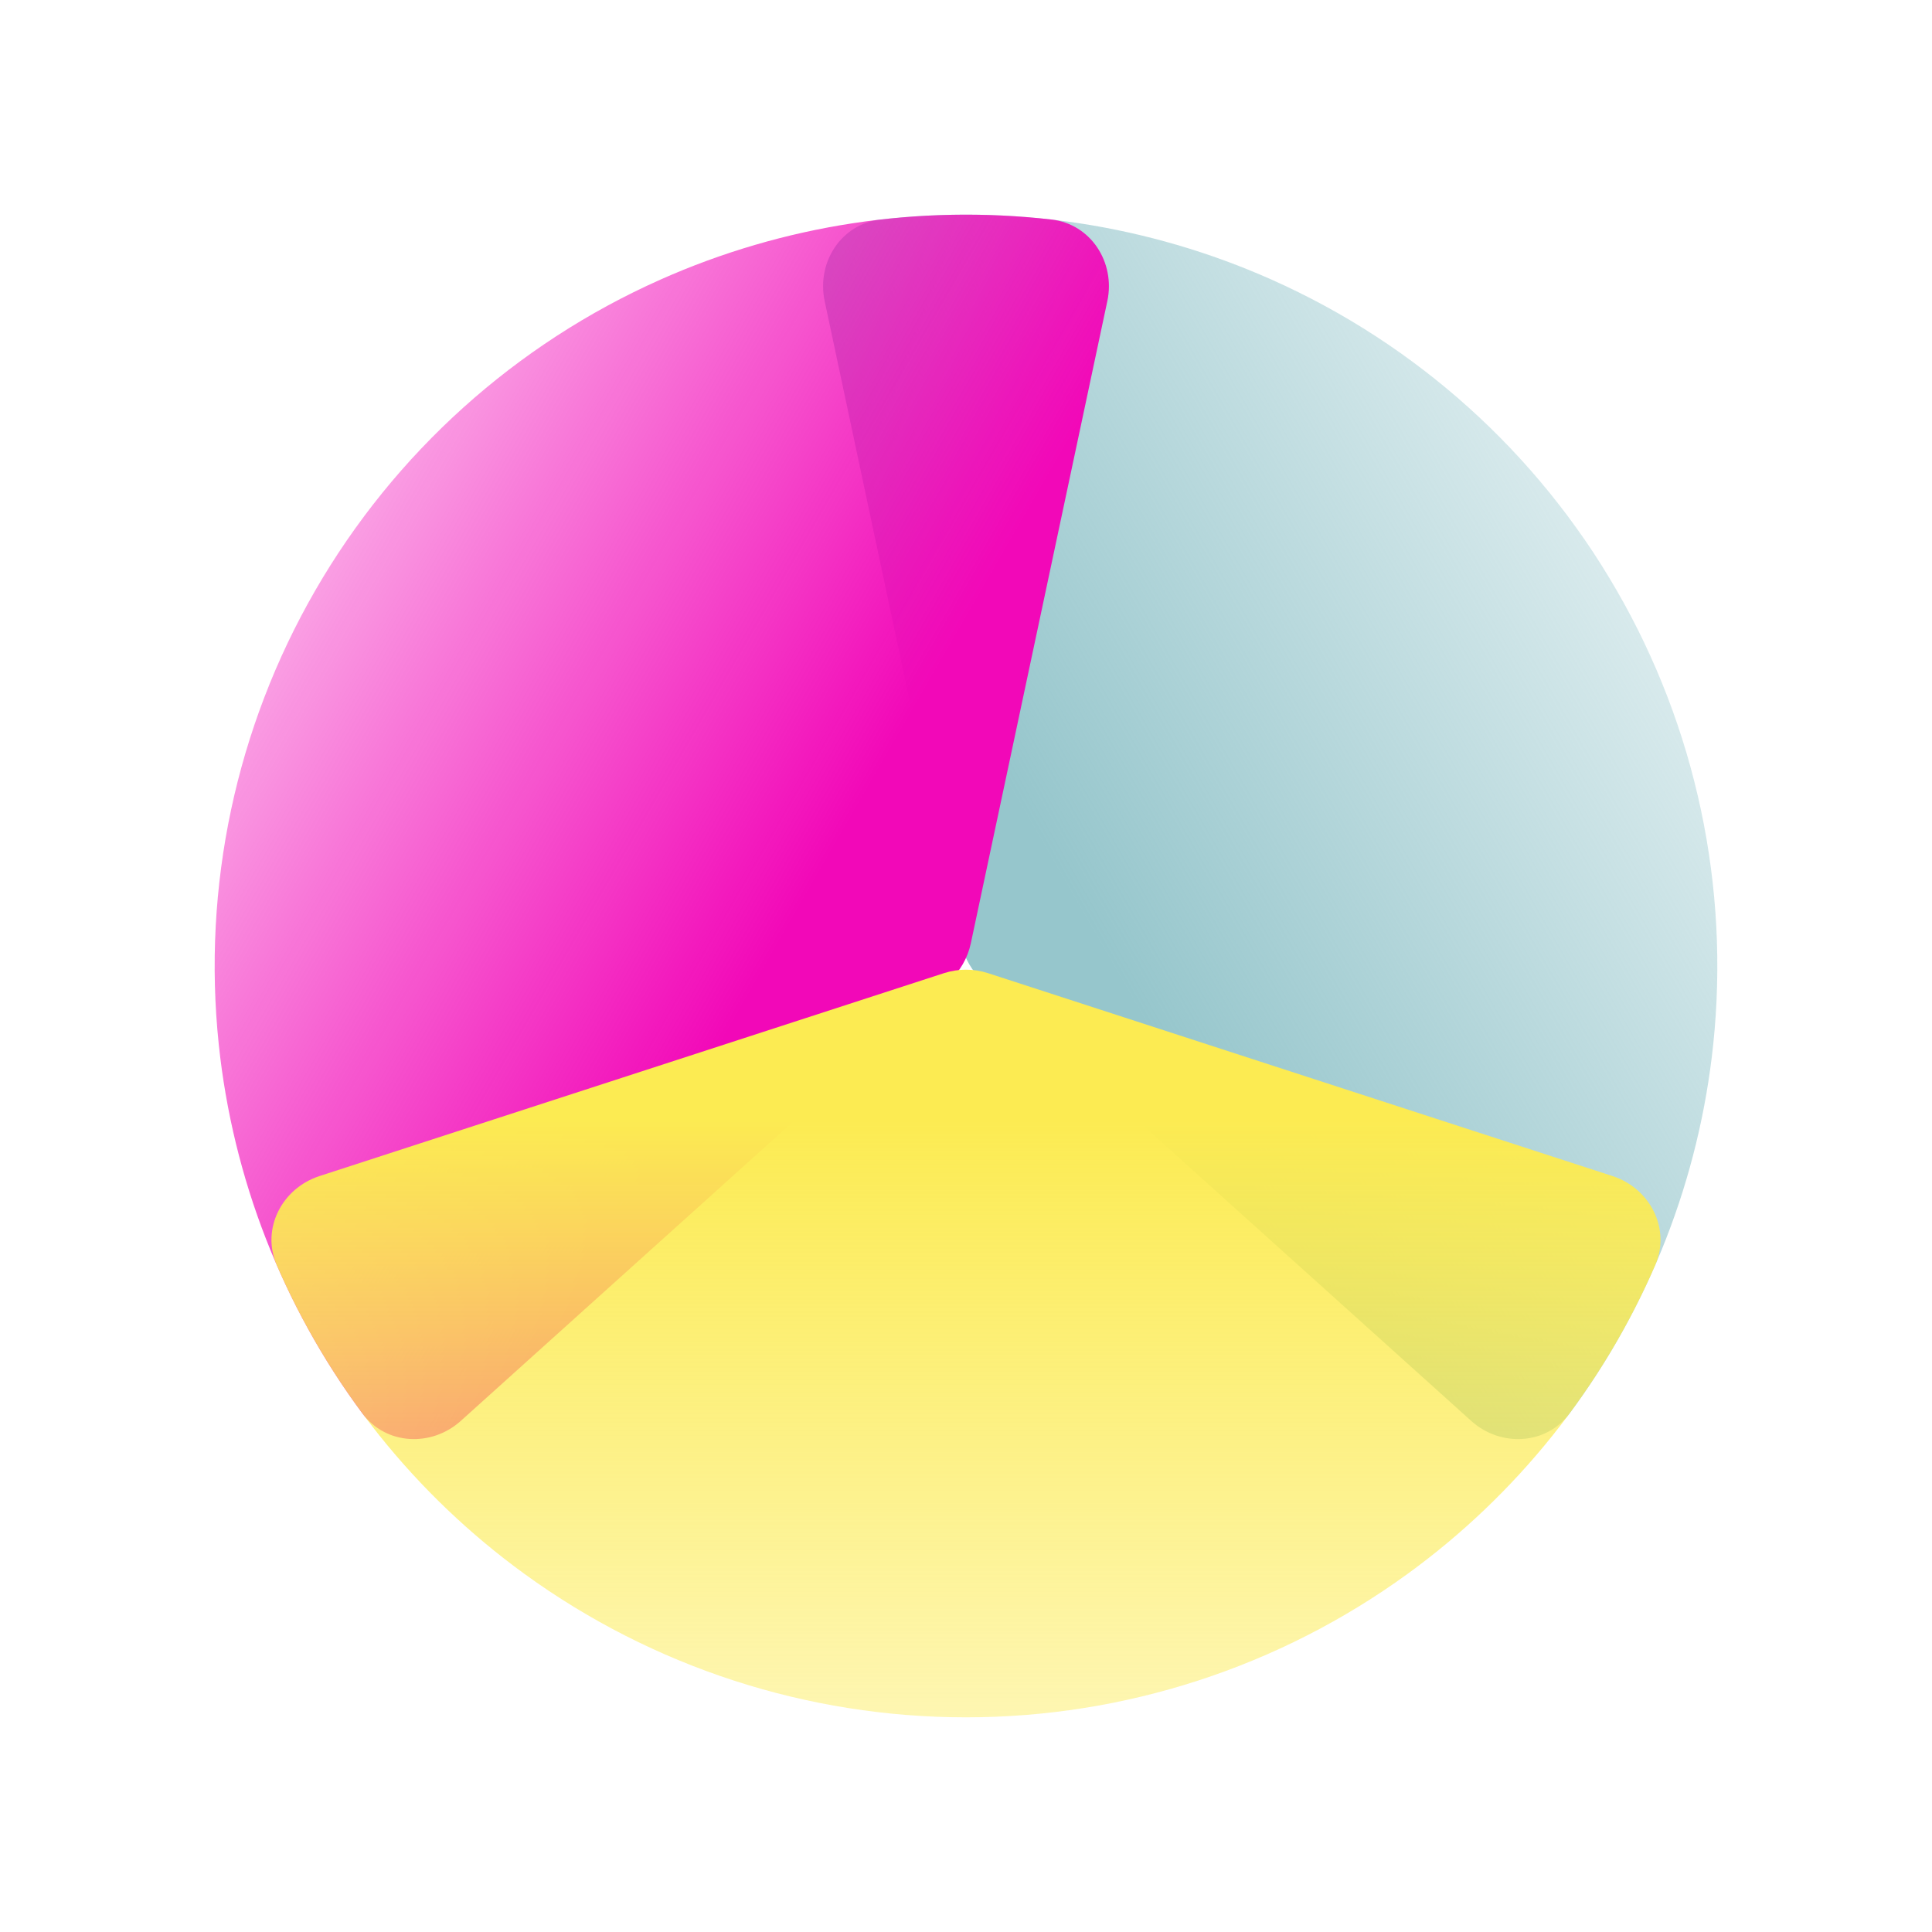 <svg width="135" height="135" viewBox="0 0 135 135" fill="none" xmlns="http://www.w3.org/2000/svg">
<g style="mix-blend-mode:multiply">
<path d="M57.624 21.038C57.05 18.337 58.774 15.657 61.517 15.342C70.811 14.276 80.253 15.71 88.854 19.539C98.982 24.048 107.423 31.648 112.966 41.25C118.51 50.852 120.871 61.962 119.712 72.988C118.728 82.351 115.249 91.245 109.679 98.76C108.035 100.979 104.851 101.132 102.799 99.284L68.707 68.587C67.922 67.881 67.382 66.944 67.162 65.911L57.624 21.038Z" fill="url(#paint0_linear_682_3352)"/>
</g>
<g style="mix-blend-mode:multiply">
<path d="M32.2 99.284C30.148 101.132 26.965 100.979 25.321 98.76C19.751 91.245 16.271 82.351 15.287 72.988C14.129 61.962 16.49 50.852 22.034 41.25C27.577 31.648 36.018 24.048 46.146 19.539C54.747 15.71 64.189 14.276 73.482 15.342C76.226 15.657 77.95 18.337 77.376 21.038L67.838 65.911C67.618 66.944 67.077 67.881 66.293 68.587L32.2 99.284Z" fill="url(#paint1_linear_682_3352)"/>
</g>
<g style="mix-blend-mode:multiply">
<path d="M112.675 82.178C115.301 83.032 116.76 85.865 115.661 88.398C111.938 96.979 105.975 104.44 98.359 109.973C89.389 116.49 78.587 120 67.5 120C56.413 120 45.611 116.49 36.641 109.973C29.025 104.44 23.062 96.979 19.338 88.398C18.239 85.865 19.698 83.032 22.325 82.178L65.955 68.002C66.959 67.676 68.041 67.676 69.045 68.002L112.675 82.178Z" fill="url(#paint2_linear_682_3352)"/>
</g>
<defs>
<linearGradient id="paint0_linear_682_3352" x1="135.551" y1="28.274" x2="75.187" y2="63.125" gradientUnits="userSpaceOnUse">
<stop stop-color="#96C6CC" stop-opacity="0"/>
<stop offset="1" stop-color="#96C6CC"/>
</linearGradient>
<linearGradient id="paint1_linear_682_3352" x1="-0.433" y1="28.075" x2="57.109" y2="61.297" gradientUnits="userSpaceOnUse">
<stop stop-color="#F208B8" stop-opacity="0"/>
<stop offset="1" stop-color="#F208B8"/>
</linearGradient>
<linearGradient id="paint2_linear_682_3352" x1="67.5" y1="153.75" x2="67.5" y2="78.25" gradientUnits="userSpaceOnUse">
<stop stop-color="#FCEB52" stop-opacity="0"/>
<stop offset="1" stop-color="#FCEB52"/>
</linearGradient>
</defs>
</svg>
